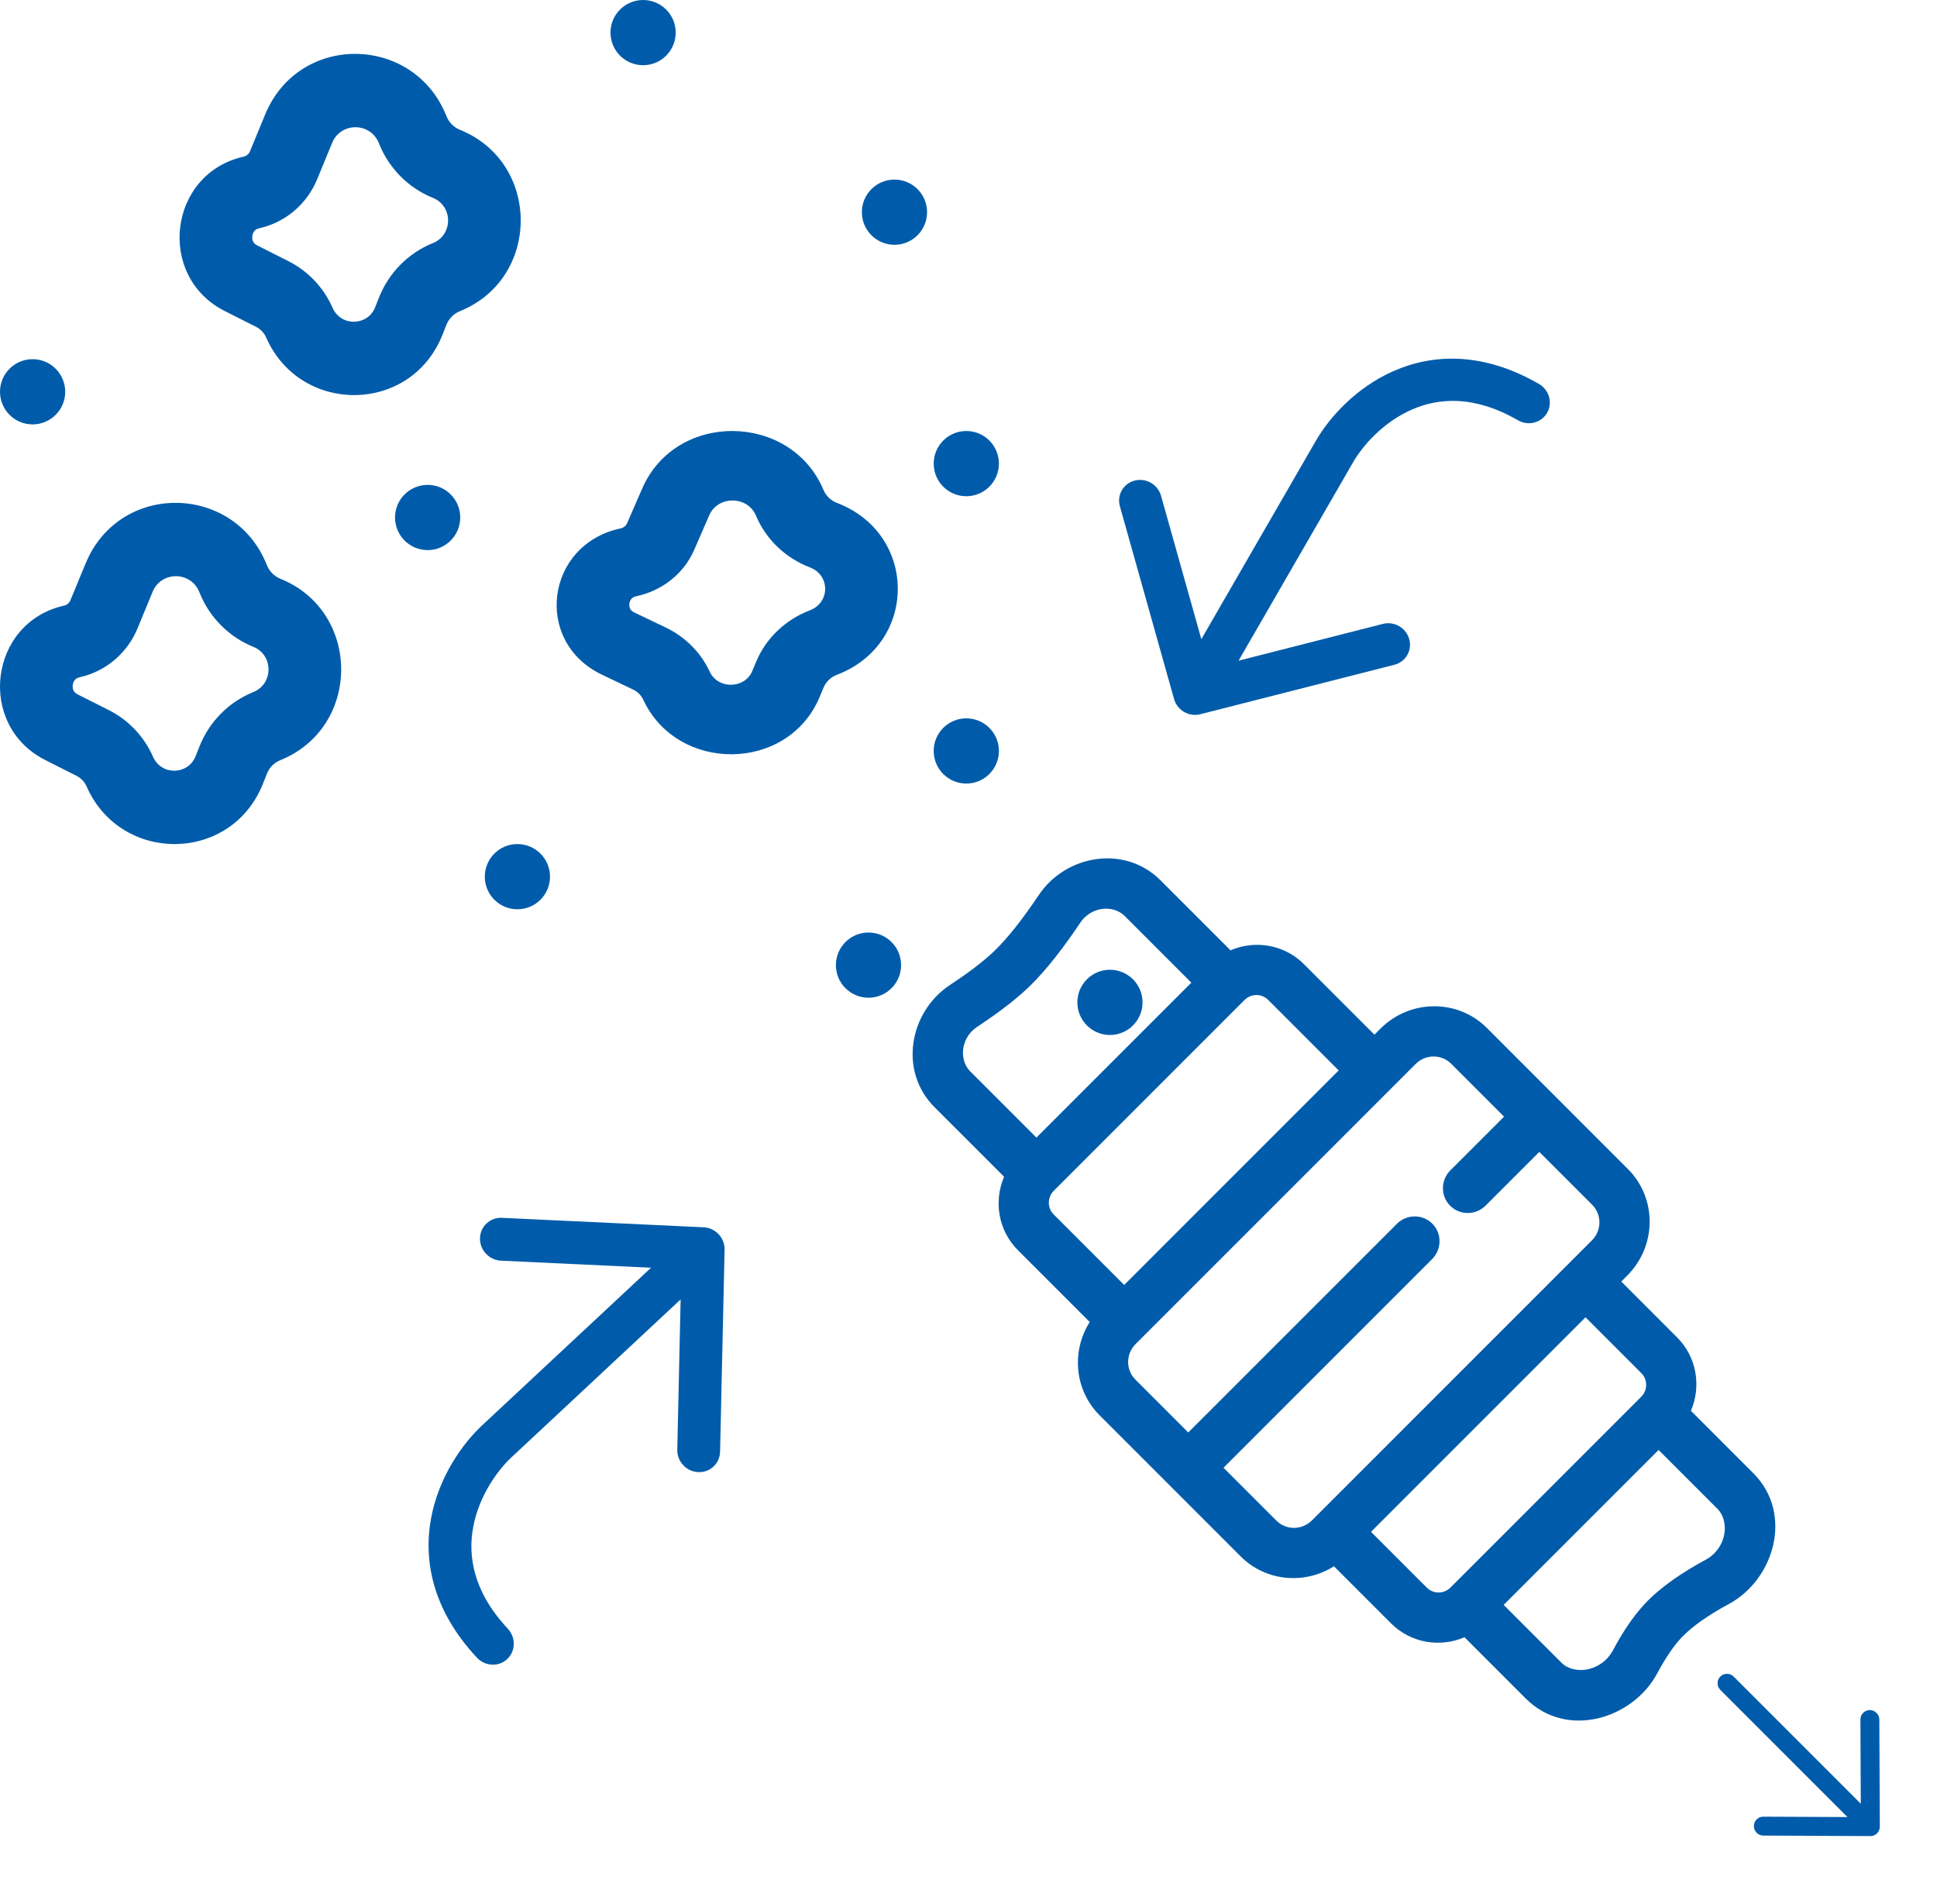 <svg xmlns="http://www.w3.org/2000/svg" width="116" height="114" viewBox="0 0 116 114" fill="none"><path fill-rule="evenodd" clip-rule="evenodd" d="M86.904 63.692C86.321 63.109 85.369 63.116 84.778 63.707L68.007 80.477C67.416 81.068 67.41 82.02 67.993 82.603L71.16 85.771L83.649 73.283C84.24 72.692 85.192 72.685 85.775 73.268C86.359 73.851 86.352 74.803 85.761 75.394L73.272 87.883L76.44 91.051C77.023 91.634 77.975 91.627 78.566 91.036L95.337 74.266C95.928 73.675 95.934 72.723 95.351 72.139L92.183 68.972L88.972 72.183C88.381 72.774 87.429 72.781 86.846 72.198C86.263 71.615 86.269 70.662 86.86 70.071L90.072 66.86L86.904 63.692ZM82.666 61.595C84.439 59.822 87.296 59.802 89.045 61.551L97.492 69.999C99.242 71.748 99.222 74.604 97.448 76.378L97.092 76.734L100.435 80.078C101.617 81.26 101.891 83.009 101.262 84.473L104.997 88.208C107.425 90.636 106.25 94.578 103.536 96.041C102.373 96.668 101.337 97.368 100.674 98.081C100.189 98.601 99.703 99.341 99.249 100.191C97.794 102.911 93.832 104.161 91.373 101.702L87.703 98.032C86.239 98.661 84.49 98.387 83.308 97.205L79.886 93.783C78.136 94.893 75.807 94.699 74.299 93.192L65.852 84.744C64.344 83.237 64.15 80.908 65.26 79.157L60.958 74.856C59.777 73.674 59.503 71.924 60.132 70.46L55.965 66.294C53.796 64.125 54.465 60.577 56.888 58.979C57.882 58.324 58.842 57.617 59.527 56.962C60.413 56.115 61.364 54.854 62.203 53.598C63.811 51.192 67.343 50.554 69.497 52.708L73.691 56.901C75.154 56.273 76.904 56.547 78.086 57.728L82.309 61.952L82.666 61.595ZM80.168 64.093L75.945 59.869C75.556 59.48 74.921 59.485 74.527 59.879L63.109 71.297C62.715 71.691 62.711 72.326 63.099 72.715L67.323 76.938L80.168 64.093ZM71.345 58.838L67.356 54.849C66.669 54.162 65.35 54.267 64.696 55.245C63.82 56.556 62.722 58.039 61.59 59.122C60.707 59.965 59.57 60.79 58.52 61.483C57.525 62.138 57.418 63.465 58.106 64.153L62.068 68.115L71.345 58.838ZM82.105 91.721L85.449 95.064C85.838 95.453 86.472 95.449 86.867 95.055L98.285 83.636C98.679 83.242 98.683 82.608 98.294 82.219L94.951 78.875L82.105 91.721ZM90.049 96.096L93.514 99.561C94.254 100.302 95.895 100.122 96.601 98.801C97.115 97.841 97.746 96.841 98.487 96.047C99.487 94.973 100.865 94.084 102.137 93.398C103.418 92.708 103.598 91.091 102.856 90.349L99.326 86.819L90.049 96.096Z" fill="#005CAA"></path><path fill-rule="evenodd" clip-rule="evenodd" d="M67.953 28.775C67.273 28.948 66.875 29.637 67.065 30.313L70.31 41.855C70.5 42.531 71.206 42.939 71.887 42.765L83.505 39.804C84.186 39.631 84.583 38.942 84.393 38.266C84.203 37.59 83.497 37.182 82.817 37.356L74.173 39.559L81.031 27.681C81.628 26.647 82.865 25.26 84.557 24.522C86.175 23.815 88.297 23.658 90.906 25.165C91.522 25.52 92.302 25.321 92.649 24.721C92.996 24.12 92.778 23.345 92.162 22.989C88.826 21.063 85.837 21.178 83.481 22.206C81.199 23.202 79.599 25.012 78.801 26.394L71.944 38.271L69.53 29.685C69.34 29.009 68.634 28.601 67.953 28.775Z" fill="#005CAA"></path><path fill-rule="evenodd" clip-rule="evenodd" d="M28.745 74.142C28.761 73.433 29.348 72.886 30.056 72.919L42.14 73.486C42.848 73.519 43.409 74.12 43.393 74.829L43.123 86.923C43.107 87.632 42.521 88.179 41.813 88.146C41.105 88.113 40.544 87.511 40.56 86.803L40.76 77.805L30.643 87.246C29.762 88.068 28.68 89.6 28.338 91.431C28.012 93.182 28.34 95.304 30.414 97.526C30.903 98.051 30.885 98.863 30.373 99.341C29.862 99.818 29.05 99.78 28.561 99.256C25.909 96.414 25.342 93.449 25.817 90.9C26.278 88.43 27.693 86.446 28.871 85.347L38.988 75.906L29.998 75.485C29.291 75.451 28.73 74.85 28.745 74.142Z" fill="#005CAA"></path><path fill-rule="evenodd" clip-rule="evenodd" d="M103.023 100.386C103.243 100.165 103.602 100.167 103.824 100.389L111.436 108.001L111.414 102.959C111.412 102.646 111.665 102.394 111.978 102.395C112.291 102.397 112.545 102.651 112.547 102.964L112.575 109.373C112.576 109.686 112.324 109.939 112.011 109.938L105.602 109.909C105.289 109.908 105.034 109.653 105.033 109.34C105.031 109.028 105.284 108.775 105.597 108.776L110.638 108.799L103.026 101.187C102.804 100.965 102.803 100.606 103.023 100.386Z" fill="#005CAA"></path><path fill-rule="evenodd" clip-rule="evenodd" d="M15.88 6.854C17.91 1.937 24.798 2.064 26.736 6.955C26.883 7.327 27.177 7.623 27.541 7.77C32.398 9.731 32.398 16.671 27.541 18.632C27.175 18.78 26.884 19.074 26.737 19.444L26.503 20.035C24.609 24.817 17.983 24.852 15.94 20.211C15.818 19.932 15.602 19.705 15.337 19.571L13.46 18.624C9.338 16.543 10.089 10.389 14.588 9.38C14.761 9.341 14.904 9.22 14.972 9.055L15.88 6.854ZM22.696 8.586C22.184 7.292 20.404 7.313 19.896 8.544L18.988 10.744C18.375 12.228 17.086 13.319 15.531 13.667C15.369 13.704 15.287 13.77 15.236 13.83C15.175 13.902 15.125 14.008 15.109 14.137C15.093 14.266 15.117 14.381 15.158 14.466C15.193 14.536 15.257 14.621 15.406 14.696L17.282 15.643C18.455 16.235 19.385 17.223 19.916 18.427C20.425 19.583 22.025 19.513 22.464 18.404L22.698 17.813C23.287 16.327 24.453 15.149 25.926 14.555C27.136 14.066 27.136 12.337 25.926 11.848C24.451 11.253 23.284 10.07 22.696 8.586Z" fill="#005CAA"></path><path fill-rule="evenodd" clip-rule="evenodd" d="M38.462 29.245C40.492 24.586 47.38 24.706 49.318 29.34C49.465 29.693 49.759 29.973 50.123 30.113C54.98 31.97 54.98 38.545 50.123 40.403C49.757 40.543 49.466 40.821 49.319 41.172L49.085 41.732C47.191 46.262 40.565 46.295 38.522 41.898C38.4 41.634 38.184 41.419 37.919 41.292L36.042 40.395C31.92 38.424 32.671 32.594 37.17 31.637C37.343 31.601 37.486 31.486 37.554 31.329L38.462 29.245ZM45.279 30.885C44.766 29.659 42.986 29.679 42.478 30.845L41.57 32.93C40.958 34.336 39.668 35.369 38.113 35.699C37.951 35.734 37.869 35.797 37.818 35.853C37.757 35.921 37.707 36.022 37.691 36.144C37.675 36.267 37.699 36.376 37.74 36.455C37.775 36.522 37.839 36.602 37.988 36.674L39.864 37.571C41.037 38.132 41.967 39.067 42.498 40.208C43.007 41.304 44.607 41.237 45.046 40.187L45.28 39.627C45.869 38.219 47.035 37.103 48.508 36.54C49.718 36.077 49.718 34.439 48.508 33.976C47.033 33.411 45.866 32.291 45.279 30.885Z" fill="#005CAA"></path><path fill-rule="evenodd" clip-rule="evenodd" d="M5.127 33.737C7.157 28.819 14.045 28.947 15.983 33.837C16.131 34.21 16.424 34.506 16.789 34.653C21.645 36.614 21.645 43.554 16.789 45.515C16.422 45.663 16.131 45.957 15.984 46.327L15.75 46.918C13.856 51.699 7.23 51.734 5.187 47.093C5.065 46.815 4.849 46.588 4.584 46.454L2.707 45.507C-1.415 43.426 -0.664 37.272 3.835 36.263C4.008 36.224 4.151 36.102 4.219 35.937L5.127 33.737ZM11.944 35.468C11.431 34.175 9.651 34.196 9.143 35.426L8.235 37.627C7.623 39.111 6.333 40.201 4.778 40.55C4.616 40.586 4.534 40.653 4.483 40.713C4.422 40.784 4.372 40.89 4.356 41.02C4.34 41.149 4.364 41.264 4.405 41.348C4.44 41.419 4.504 41.504 4.653 41.579L6.529 42.526C7.702 43.117 8.632 44.105 9.163 45.31C9.672 46.466 11.272 46.395 11.711 45.287L11.945 44.696C12.534 43.209 13.7 42.032 15.173 41.437C16.383 40.949 16.383 39.219 15.173 38.731C13.698 38.135 12.531 36.952 11.944 35.468Z" fill="#005CAA"></path><path d="M27.562 30.986C27.562 32.064 26.688 32.938 25.61 32.938C24.531 32.938 23.657 32.064 23.657 30.986C23.657 29.907 24.531 29.033 25.61 29.033C26.688 29.033 27.562 29.907 27.562 30.986Z" fill="#005CAA"></path><path d="M32.938 52.492C32.938 53.57 32.064 54.444 30.986 54.444C29.907 54.444 29.033 53.57 29.033 52.492C29.033 51.413 29.907 50.539 30.986 50.539C32.064 50.539 32.938 51.413 32.938 52.492Z" fill="#005CAA"></path><path d="M55.519 12.705C55.519 13.784 54.645 14.658 53.567 14.658C52.488 14.658 51.614 13.784 51.614 12.705C51.614 11.627 52.488 10.753 53.567 10.753C54.645 10.753 55.519 11.627 55.519 12.705Z" fill="#005CAA"></path><path d="M53.963 57.788C53.963 58.866 53.089 59.74 52.011 59.74C50.933 59.74 50.059 58.866 50.059 57.788C50.059 56.71 50.933 55.836 52.011 55.836C53.089 55.836 53.963 56.71 53.963 57.788Z" fill="#005CAA"></path><path d="M59.821 27.76C59.821 28.838 58.947 29.712 57.868 29.712C56.79 29.712 55.916 28.838 55.916 27.76C55.916 26.681 56.79 25.807 57.868 25.807C58.947 25.807 59.821 26.681 59.821 27.76Z" fill="#005CAA"></path><path d="M68.423 60.019C68.423 61.097 67.549 61.971 66.471 61.971C65.393 61.971 64.519 61.097 64.519 60.019C64.519 58.941 65.393 58.066 66.471 58.066C67.549 58.066 68.423 58.941 68.423 60.019Z" fill="#005CAA"></path><path d="M59.821 44.965C59.821 46.043 58.947 46.917 57.868 46.917C56.79 46.917 55.916 46.043 55.916 44.965C55.916 43.886 56.79 43.012 57.868 43.012C58.947 43.012 59.821 43.886 59.821 44.965Z" fill="#005CAA"></path><path d="M40.465 1.952C40.465 3.031 39.591 3.905 38.513 3.905C37.435 3.905 36.56 3.031 36.56 1.952C36.56 0.874 37.435 0 38.513 0C39.591 0 40.465 0.874 40.465 1.952Z" fill="#005CAA"></path><path d="M3.905 23.459C3.905 24.537 3.031 25.411 1.952 25.411C0.874 25.411 0 24.537 0 23.459C0 22.38 0.874 21.506 1.952 21.506C3.031 21.506 3.905 22.38 3.905 23.459Z" fill="#005CAA"></path></svg>